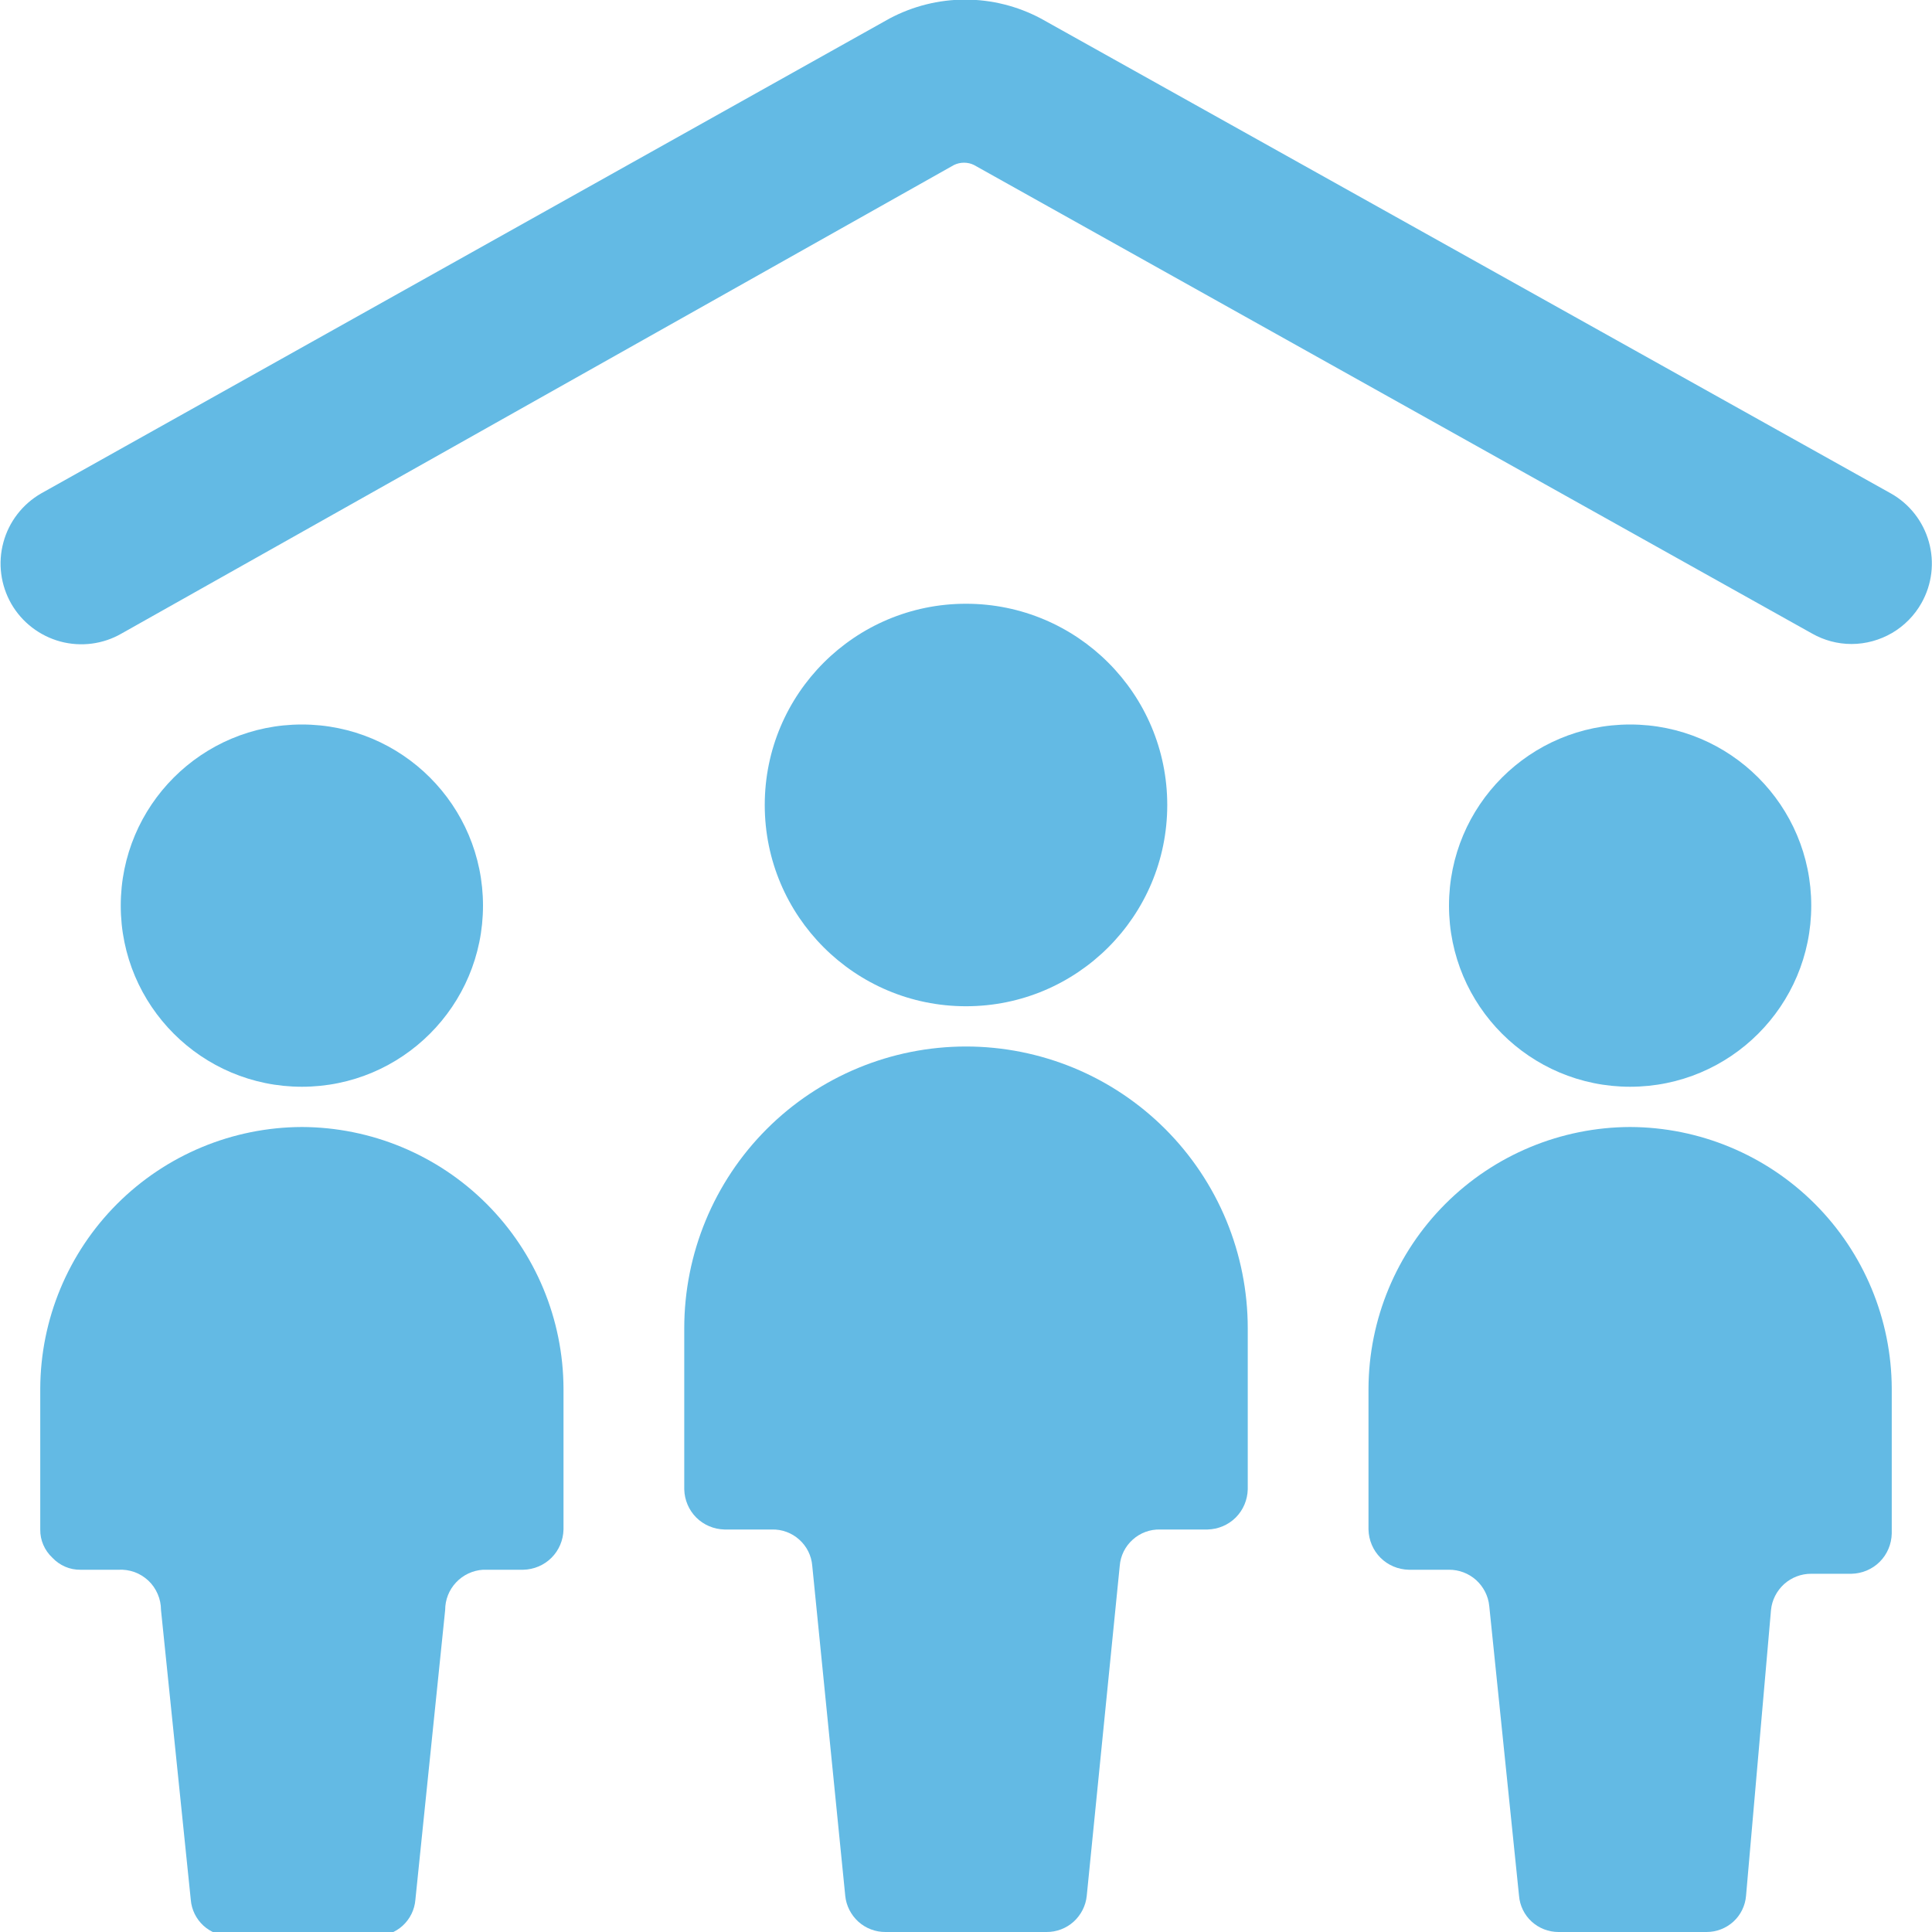 <svg width="24" height="24" viewBox="0 0 24 24" fill="none" xmlns="http://www.w3.org/2000/svg">
<path d="M23.49 6.13L12.93 0.23C12.641 0.076 12.318 -0.005 11.99 -0.005C11.662 -0.005 11.34 0.076 11.05 0.23L0.51 6.13C0.28 6.263 0.111 6.481 0.042 6.738C-0.028 6.995 0.008 7.269 0.14 7.5C0.273 7.731 0.492 7.899 0.749 7.969C1.006 8.038 1.28 8.003 1.51 7.87L11.85 2.05C11.889 2.031 11.932 2.021 11.975 2.021C12.019 2.021 12.062 2.031 12.1 2.05L22.51 7.87C22.66 7.955 22.828 8 23 8C23.177 8 23.351 7.952 23.504 7.863C23.657 7.773 23.784 7.644 23.87 7.49C24 7.259 24.033 6.986 23.961 6.731C23.89 6.477 23.721 6.26 23.49 6.13Z" fill="#63BAE4"/>
<path d="M12 12.5C13.381 12.5 14.5 11.381 14.5 10C14.5 8.619 13.381 7.5 12 7.5C10.619 7.5 9.5 8.619 9.5 10C9.5 11.381 10.619 12.5 12 12.5Z" fill="#63BAE4"/>
<path d="M12 13C11.072 13 10.181 13.369 9.525 14.025C8.869 14.681 8.5 15.572 8.5 16.5V18.5C8.503 18.632 8.556 18.758 8.649 18.851C8.742 18.944 8.868 18.997 9 19H9.59C9.715 18.997 9.836 19.042 9.929 19.126C10.022 19.209 10.08 19.325 10.09 19.45L10.5 23.55C10.512 23.674 10.571 23.788 10.663 23.872C10.755 23.955 10.876 24.001 11 24H13C13.124 24.001 13.245 23.955 13.337 23.872C13.429 23.788 13.488 23.674 13.5 23.55L13.91 19.45C13.92 19.325 13.978 19.209 14.071 19.126C14.164 19.042 14.285 18.997 14.41 19H15C15.132 18.997 15.258 18.944 15.351 18.851C15.444 18.758 15.497 18.632 15.5 18.5V16.5C15.5 16.04 15.409 15.585 15.234 15.161C15.058 14.736 14.8 14.35 14.475 14.025C14.15 13.7 13.764 13.442 13.339 13.266C12.915 13.091 12.46 13 12 13Z" fill="#63BAE4"/>
<path d="M20.25 13.5C21.493 13.5 22.5 12.493 22.5 11.25C22.5 10.007 21.493 9 20.25 9C19.007 9 18 10.007 18 11.25C18 12.493 19.007 13.5 20.25 13.5Z" fill="#63BAE4"/>
<path d="M20.25 14C19.389 14.003 18.564 14.346 17.955 14.955C17.346 15.564 17.003 16.389 17 17.25V19C17.003 19.132 17.056 19.258 17.149 19.351C17.242 19.444 17.368 19.497 17.5 19.5H18C18.124 19.499 18.244 19.545 18.337 19.628C18.429 19.712 18.488 19.826 18.5 19.95L18.87 23.55C18.88 23.673 18.936 23.788 19.027 23.871C19.118 23.954 19.237 24 19.36 24H21.2C21.323 24 21.442 23.954 21.533 23.871C21.624 23.788 21.68 23.673 21.69 23.55L22 20C22.012 19.876 22.071 19.762 22.163 19.678C22.256 19.595 22.376 19.549 22.5 19.55H23C23.132 19.547 23.258 19.494 23.351 19.401C23.444 19.308 23.497 19.182 23.5 19.05V17.25C23.497 16.389 23.154 15.564 22.545 14.955C21.936 14.346 21.111 14.003 20.25 14Z" fill="#63BAE4"/>
<path d="M3.75 13.5C4.993 13.5 6 12.493 6 11.25C6 10.007 4.993 9 3.75 9C2.507 9 1.5 10.007 1.5 11.25C1.5 12.493 2.507 13.5 3.75 13.5Z" fill="#63BAE4"/>
<path d="M3.75 14C2.889 14.003 2.064 14.346 1.455 14.955C0.846 15.564 0.503 16.389 0.5 17.25V19C0.499 19.066 0.512 19.131 0.538 19.191C0.564 19.251 0.602 19.305 0.65 19.35C0.695 19.398 0.749 19.436 0.809 19.462C0.869 19.488 0.934 19.501 1 19.5H1.47C1.538 19.496 1.606 19.506 1.671 19.529C1.735 19.552 1.793 19.589 1.843 19.635C1.893 19.682 1.932 19.739 1.959 19.802C1.986 19.864 2 19.932 2 20L2.37 23.6C2.38 23.723 2.436 23.837 2.527 23.921C2.618 24.004 2.737 24.05 2.86 24.05H4.67C4.793 24.05 4.912 24.004 5.003 23.921C5.094 23.837 5.15 23.723 5.16 23.6L5.53 20C5.53 19.872 5.578 19.75 5.666 19.657C5.753 19.564 5.873 19.508 6 19.5H6.5C6.632 19.497 6.758 19.444 6.851 19.351C6.944 19.258 6.997 19.132 7 19V17.25C6.997 16.389 6.654 15.564 6.045 14.955C5.436 14.346 4.611 14.003 3.75 14Z" fill="#63BAE4"/>
</svg>
